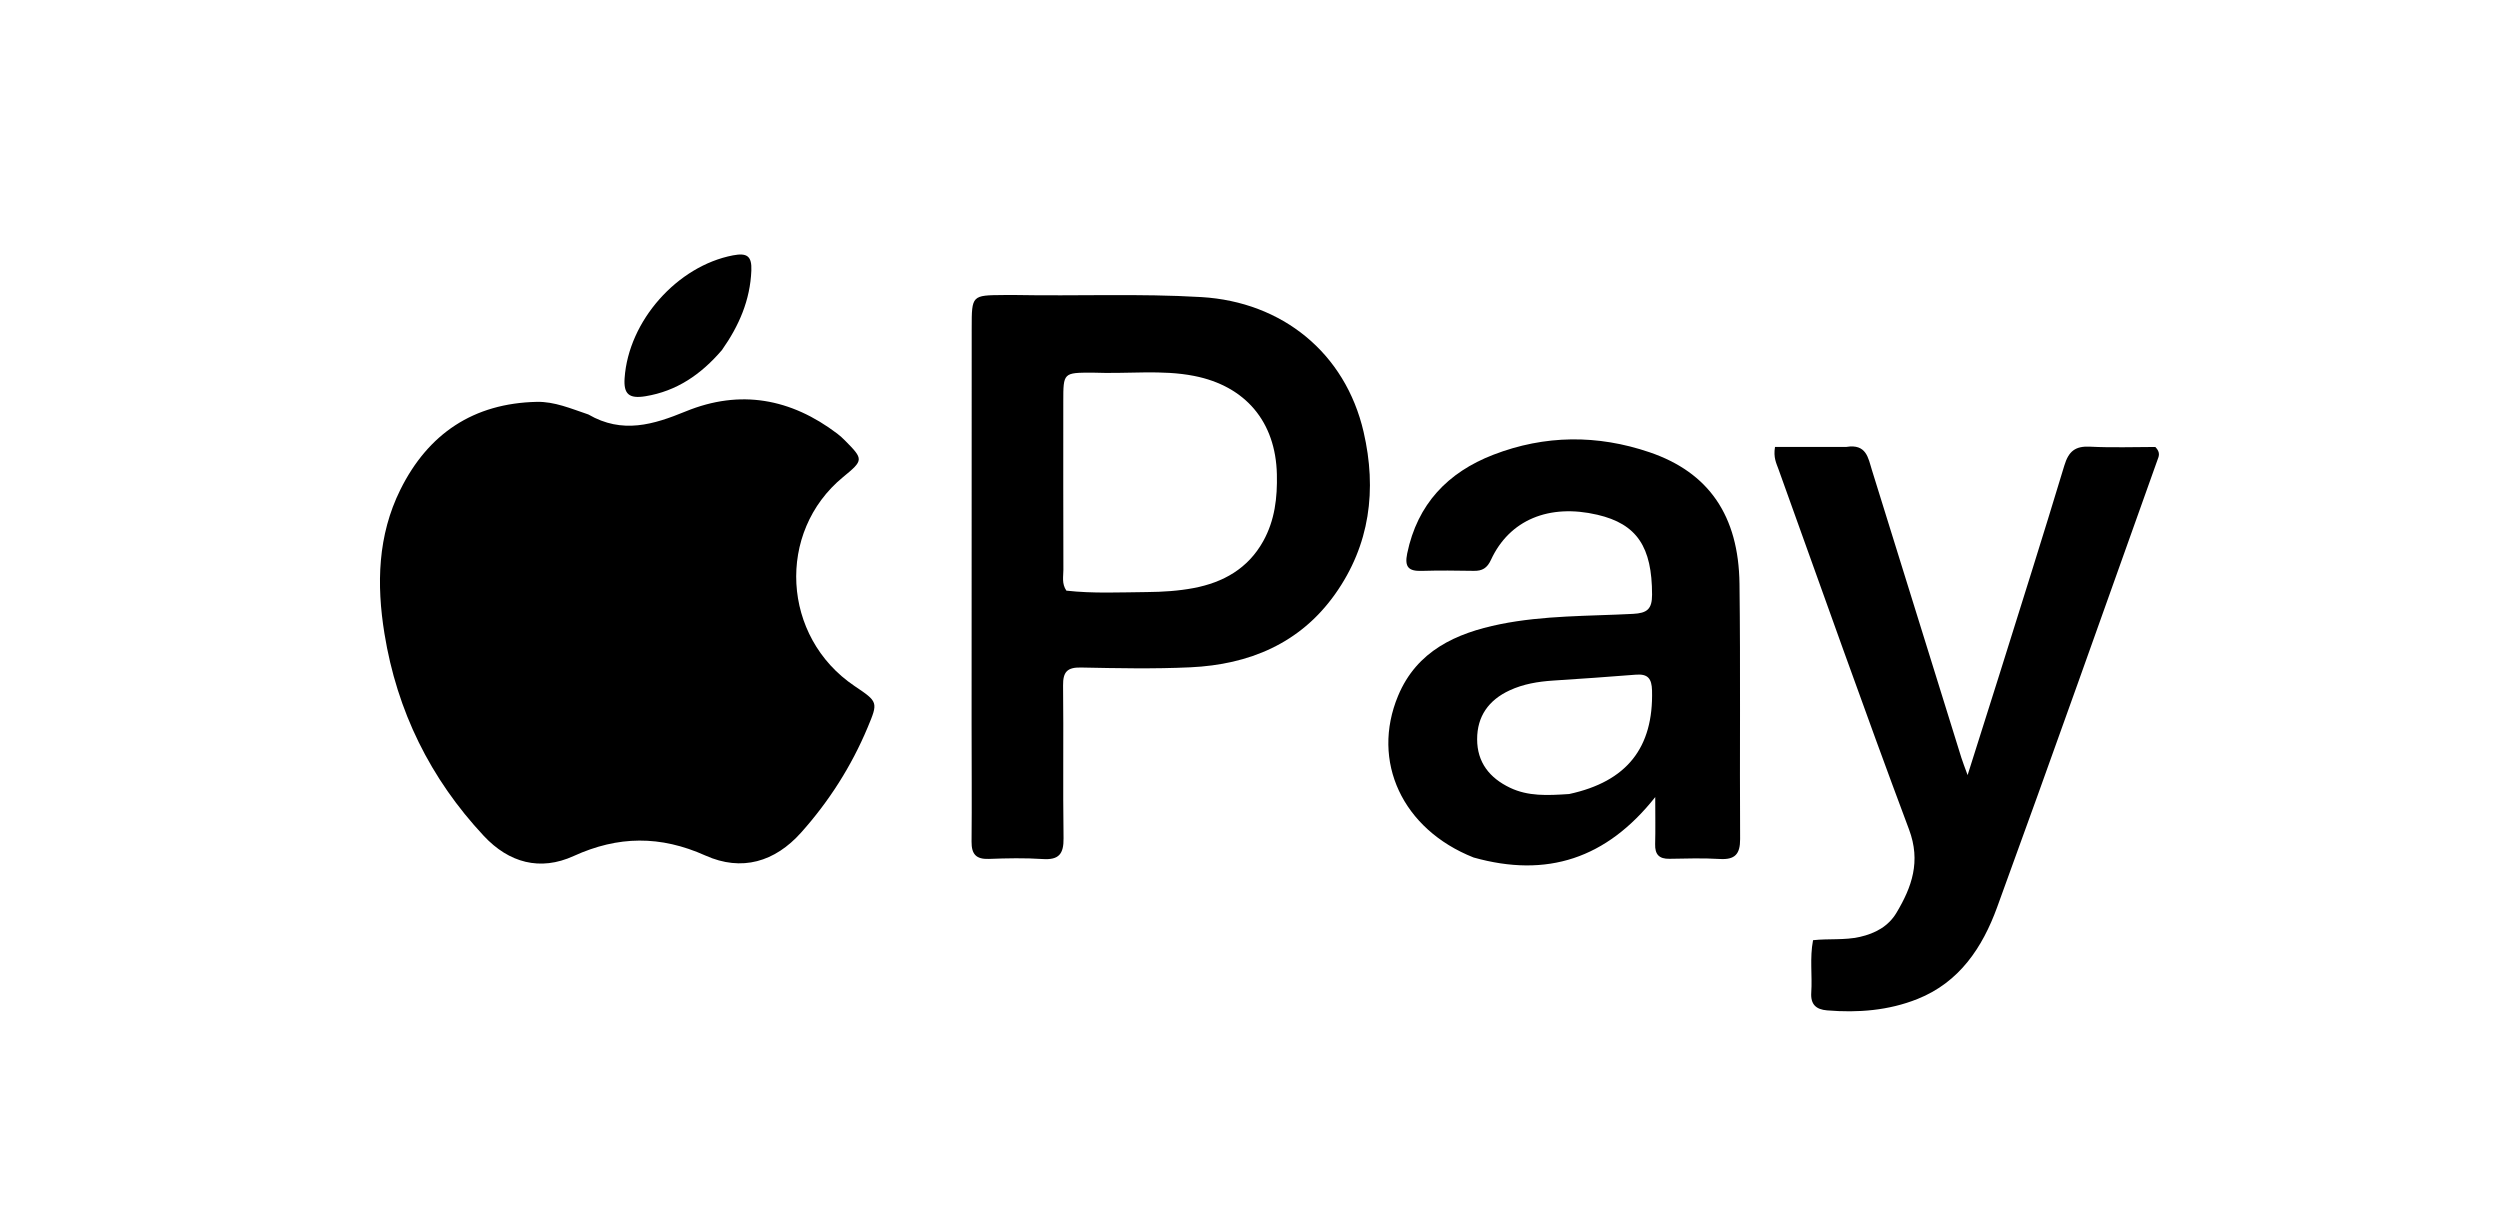 <svg version="1.1" id="Layer_1" xmlns="http://www.w3.org/2000/svg" xmlns:xlink="http://www.w3.org/1999/xlink" x="0px" y="0px"
	 width="100%" viewBox="0 0 720 352" enable-background="new 0 0 720 352" xml:space="preserve">
<path fill="#000000" opacity="1" stroke="none" 
	d="
M169.452,119.368 
	C179.272,125.074 188.271,122.256 197.491,118.482 
	C213.181,112.058 227.766,114.765 241.14,124.892 
	C241.932,125.493 242.672,126.176 243.373,126.883 
	C248.742,132.301 248.725,132.53 242.811,137.389 
	C223.515,153.244 225.154,183.452 246.074,197.551 
	C252.908,202.156 252.952,202.175 249.866,209.539 
	C245.191,220.695 238.763,230.774 230.716,239.783 
	C223.197,248.201 213.637,251.094 203.155,246.392 
	C190.2,240.582 178.036,240.685 165.217,246.533 
	C155.551,250.943 146.58,248.494 139.334,240.74 
	C123.91,224.235 114.331,204.769 110.722,182.482 
	C108.424,168.294 108.763,154.207 115.304,141.026 
	C123.318,124.877 136.386,116.13 154.608,115.736 
	C159.67,115.627 164.354,117.647 169.452,119.368 
z"/>
<path fill="#000000" opacity="1" stroke="none" 
	d="
M292.037,84.959 
	C310.346,85.302 328.16,84.502 345.983,85.559 
	C369.261,86.94 387.444,101.609 392.715,124.385 
	C396.566,141.031 394.558,156.942 384.51,171.105 
	C374.41,185.344 359.749,191.401 342.815,192.186 
	C332.339,192.672 321.821,192.457 311.329,192.244 
	C307.363,192.163 306.12,193.507 306.165,197.415 
	C306.335,212.076 306.09,226.742 306.301,241.402 
	C306.366,245.934 304.957,247.714 300.304,247.403 
	C295.161,247.059 289.973,247.172 284.815,247.366 
	C281.131,247.505 279.775,246.023 279.81,242.392 
	C279.919,231.063 279.818,219.732 279.819,208.401 
	C279.823,170.411 279.829,132.421 279.849,94.431 
	C279.854,85.037 279.878,85.037 289.044,84.969 
	C289.877,84.963 290.71,84.963 292.037,84.959 
M314.6,107.323 
	C306.237,107.326 306.228,107.326 306.226,115.635 
	C306.22,131.783 306.206,147.931 306.255,164.079 
	C306.261,166.014 305.73,168.071 307.115,170.106 
	C314.778,170.972 322.596,170.582 330.39,170.513 
	C334.867,170.473 339.411,170.191 343.799,169.355 
	C352.299,167.736 359.413,163.757 363.804,155.865 
	C367.155,149.843 367.897,143.352 367.74,136.583 
	C367.391,121.531 358.766,111.206 343.952,108.275 
	C334.535,106.411 325.03,107.735 314.6,107.323 
z"/>
<path fill="#000000" opacity="1" stroke="none" 
	d="
M424.4,246.96 
	C403.89,238.845 394.781,219.274 402.654,200.383 
	C408.051,187.432 419.372,182.336 432.031,179.771 
	C444.628,177.219 457.531,177.458 470.313,176.795 
	C474.381,176.584 475.794,175.422 475.795,171.285 
	C475.798,157.51 471.444,150.909 460.047,148.249 
	C446.124,145 434.707,149.735 429.399,161.234 
	C428.296,163.623 426.899,164.449 424.456,164.407 
	C419.458,164.321 414.454,164.266 409.458,164.416 
	C405.699,164.529 404.456,163.341 405.276,159.378 
	C408.219,145.163 416.978,136.028 430.089,130.965 
	C444.909,125.243 460.053,125.136 475.08,130.254 
	C492.089,136.046 500.731,148.463 500.976,168.158 
	C501.281,192.654 501.006,217.156 501.153,241.654 
	C501.179,245.999 499.654,247.647 495.303,247.388 
	C490.486,247.101 485.639,247.244 480.807,247.333 
	C477.821,247.388 476.601,246.081 476.681,243.125 
	C476.792,238.991 476.709,234.853 476.709,229.559 
	C462.679,247.281 445.541,252.9 424.4,246.96 
M451.926,228.678 
	C468.534,225.084 476.217,215.354 475.786,198.87 
	C475.696,195.426 474.595,194.024 471.116,194.308 
	C463.178,194.955 455.229,195.478 447.282,196.006 
	C442.947,196.294 438.735,196.982 434.742,198.838 
	C428.721,201.635 425.41,206.301 425.415,212.905 
	C425.419,219.558 428.983,224.059 434.909,226.88 
	C440.095,229.348 445.549,229.108 451.926,228.678 
z"/>
<path fill="#000000" opacity="1" stroke="none" 
	d="
M531.752,128.714 
	C537.549,127.763 538.032,131.905 539.099,135.333 
	C547.706,162.969 556.284,190.614 564.881,218.253 
	C565.275,219.516 565.775,220.747 566.672,223.229 
	C569.911,212.986 572.843,203.796 575.725,194.59 
	C582.038,174.422 588.432,154.278 594.537,134.047 
	C595.765,129.979 597.664,128.426 601.914,128.642 
	C608.365,128.97 614.845,128.728 620.737,128.728 
	C622.358,130.384 621.686,131.526 621.319,132.555 
	C605.981,175.506 590.778,218.506 575.147,261.351 
	C570.963,272.822 564.345,282.893 552.223,287.717 
	C543.867,291.043 535.106,291.723 526.198,290.989 
	C523.015,290.727 521.416,289.271 521.642,285.863 
	C521.97,280.928 521.171,275.937 522.158,270.774 
	C526.744,270.273 531.225,270.829 535.638,269.829 
	C540.131,268.81 543.871,266.746 546.175,262.893 
	C550.615,255.467 553.255,248.108 549.802,238.889 
	C536.898,204.438 524.669,169.734 512.2,135.12 
	C511.593,133.434 510.688,131.785 511.202,128.713 
	C517.841,128.713 524.562,128.713 531.752,128.714 
z"/>
<path fill="#000000" opacity="1" stroke="none" 
	d="
M207.91,100.828 
	C201.866,107.878 194.839,112.663 185.874,114.119 
	C181.126,114.891 179.577,113.467 179.885,108.929 
	C181.009,92.38 195.091,76.599 211.117,73.538 
	C215.216,72.755 216.555,73.814 216.388,77.932 
	C216.047,86.396 212.899,93.743 207.91,100.828 
z"/>
</svg>